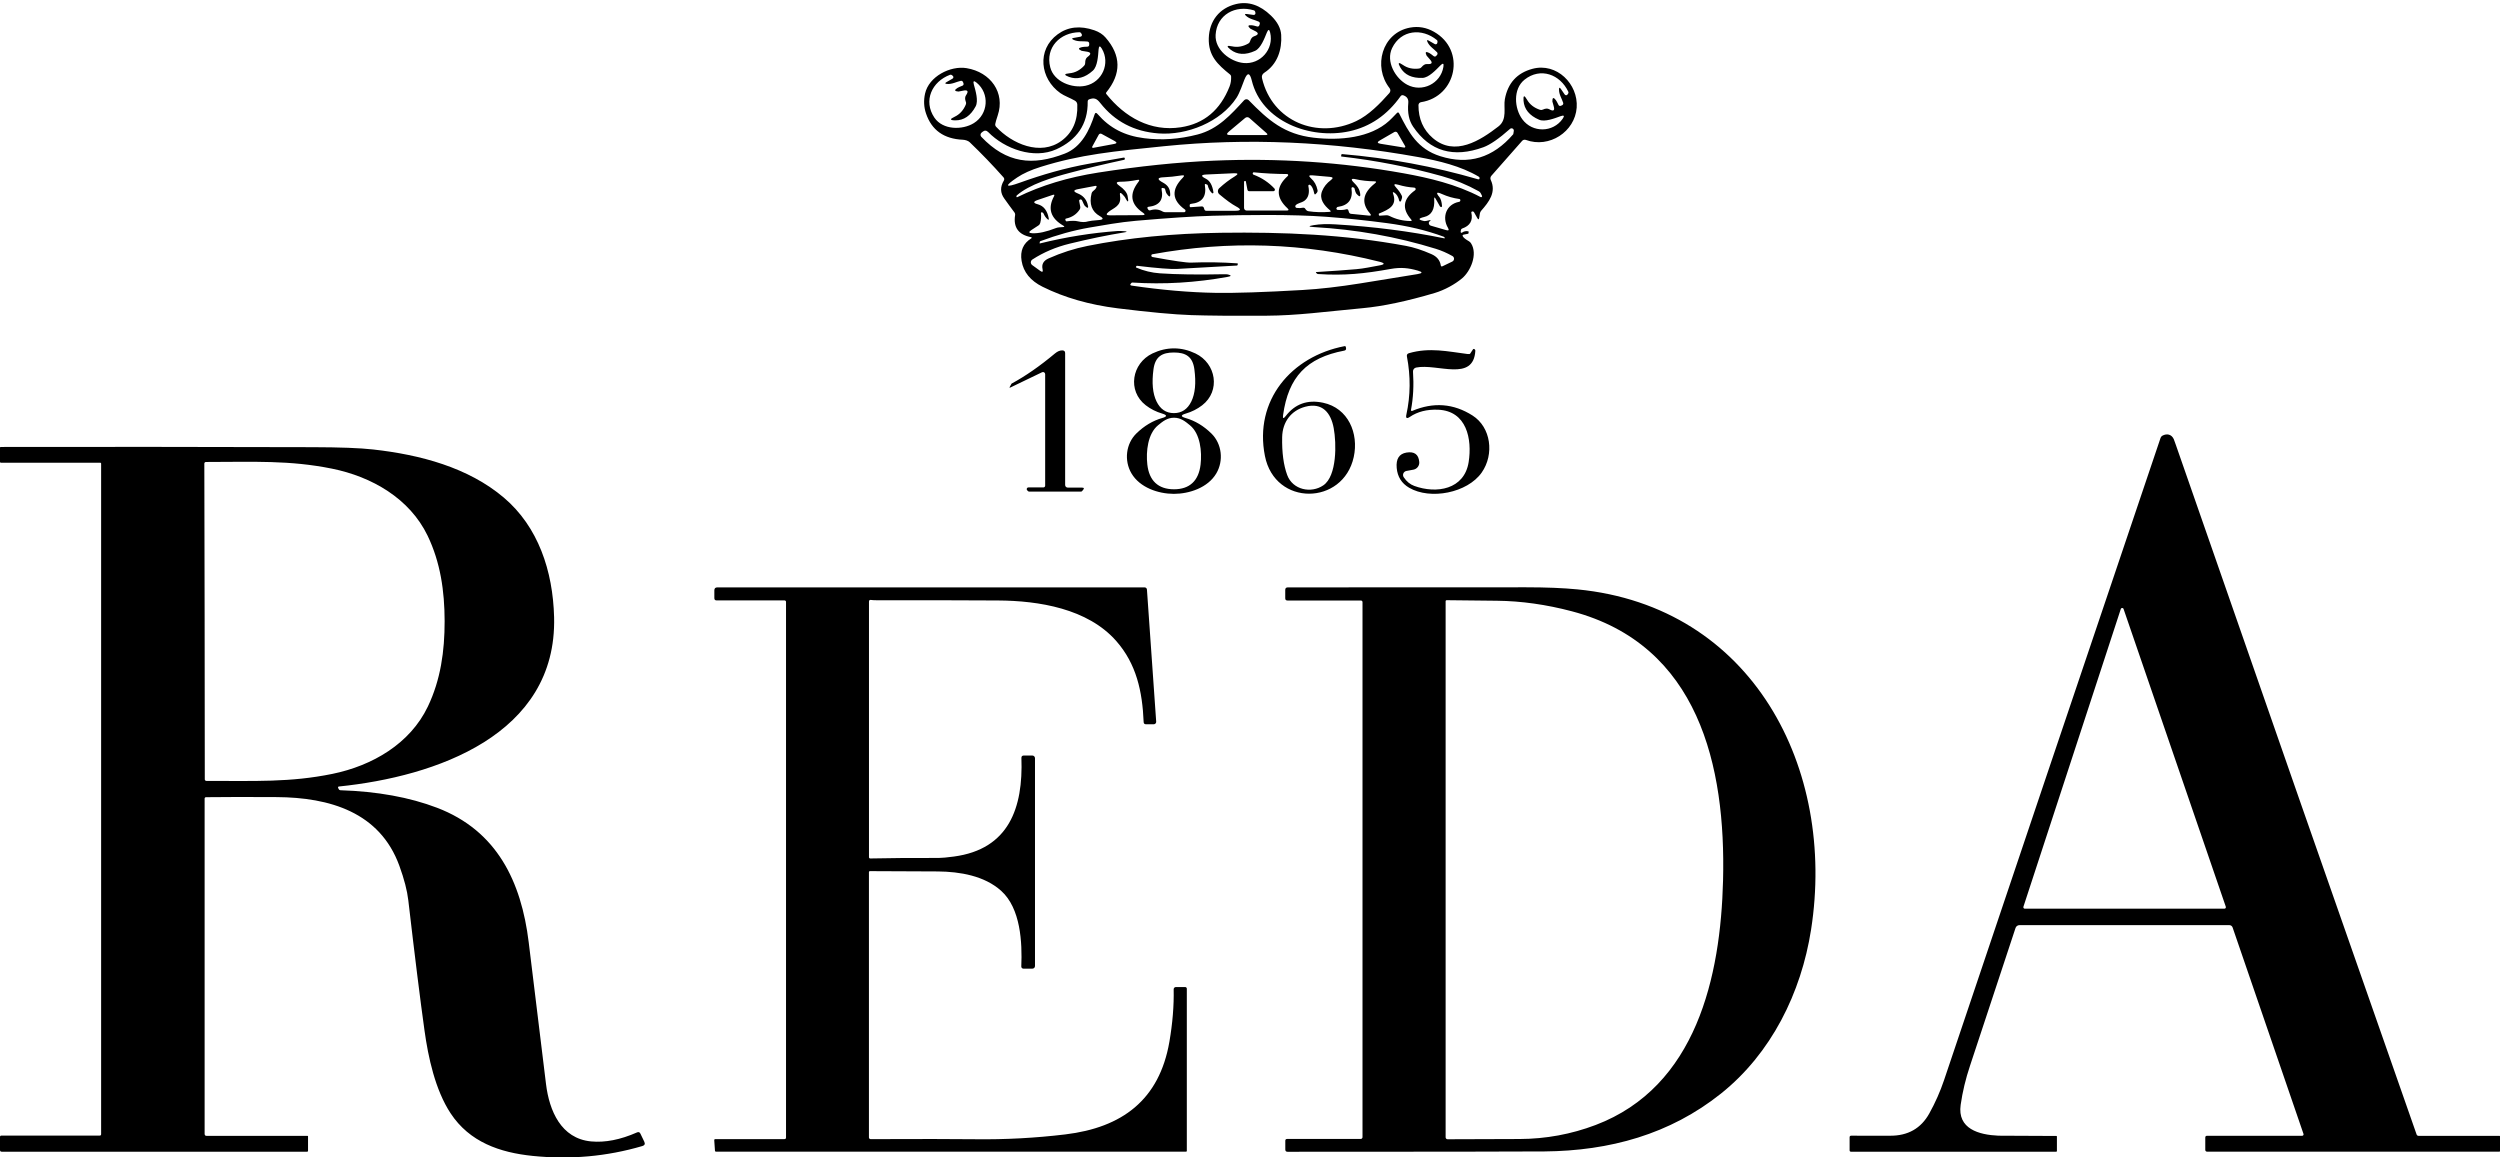 <?xml version="1.0" encoding="UTF-8"?>
<svg id="Calque_1" xmlns="http://www.w3.org/2000/svg" version="1.1" viewBox="0 0 402.817 186.5">
  <!-- Generator: Adobe Illustrator 29.4.0, SVG Export Plug-In . SVG Version: 2.1.0 Build 152)  -->
  <path d="M235.717,38.112c.127.21.442.459.944.747.147.082.267.195.359.339,1.135,1.765-.089,4.528-1.451,5.659-1.141.949-2.807,1.878-4.415,2.355-4.481,1.327-8.334,2.14-11.559,2.439-6.185.575-10.497,1.19-15.59,1.219-5.297.03-9.322-.003-12.076-.098-2.786-.095-6.737-.461-11.854-1.096-4.542-.567-8.572-1.724-12.089-3.471-1.957-.973-3.083-2.36-3.378-4.159-.266-1.626.259-2.842,1.573-3.648.018-.01.031-.026.04-.044.008-.019.011-.039.007-.059-.004-.02-.014-.038-.028-.052-.015-.014-.033-.023-.053-.027-2.039-.383-2.901-1.57-2.586-3.56.01-.078.006-.157-.015-.233-.02-.076-.055-.147-.103-.209-.6-.767-1.053-1.45-1.613-2.208-.672-.915-.7-1.885-.084-2.911.047-.077.069-.168.061-.258-.008-.091-.045-.178-.105-.248-1.731-1.954-3.55-3.845-5.457-5.674-.246-.236-.713-.379-1.082-.398-3.068-.131-5.054-1.544-5.959-4.238-.347-1.026-.398-2.093-.152-3.201.604-2.744,4.066-4.533,6.696-4.096,3.874.644,6.244,3.968,5.01,7.616-.219.652-.352,1.115-.398,1.386-.012.079-.006.16.017.237.024.077.065.147.121.205,2.532,2.734,7.143,4.774,10.551,2.252,1.786-1.321,2.63-3.26,2.532-5.816-.013-.285-.143-.5-.389-.644-.742-.433-1.726-.777-2.34-1.214-3.279-2.316-3.835-6.986-.433-9.479,1.662-1.219,3.634-1.434,5.915-.644.751.262,1.347.647,1.79,1.155,2.533,2.898,2.573,5.852.118,8.865-.027.032-.041.072-.041.113s.014.081.041.113c2.989,3.761,7.163,6.131,12.021,5.379,3.736-.574,6.354-2.763,7.851-6.569.191-.482.274-1.018.251-1.608-.006-.128-.059-.233-.157-.315-2.045-1.642-3.53-3.038-3.442-5.875.084-2.763,1.706-4.848,4.401-5.487,1.976-.472,3.851.149,5.624,1.863,1.026.993,1.574,2.026,1.642,3.097.148,2.37-.59,4.73-2.714,6.101-.341.22-.463.526-.368.919,1.647,6.952,8.923,9.848,15.162,6.883,2.026-.959,3.816-2.788,5.355-4.528.095-.109.15-.248.154-.392.005-.145-.041-.286-.13-.399-2.694-3.442-1.244-8.909,3.304-9.75,1.347-.246,2.631-.023,3.85.669,5.236,2.965,3.628,10.467-2.08,11.347-.115.018-.22.076-.296.164-.075.088-.117.201-.117.318-.006,2.206.765,3.974,2.316,5.305,3.535,3.034,7.65.378,10.575-1.883,1.471-1.141.782-3.043,1.028-4.386.479-2.593,1.96-4.223,4.445-4.892,3.903-1.052,7.404,2.448,7.129,6.254-.281,3.879-4.42,6.593-8.186,5.202-.105-.038-.218-.044-.326-.017-.108.027-.205.086-.279.169l-4.956,5.625c-.08.09-.133.202-.15.322-.018.12,0,.242.052.351.924,1.972-.286,3.53-1.544,4.961-.108.125-.177.27-.207.438l-.113.703c-.046.302-.144.32-.295.054l-.536-.949c-.049-.085-.123-.131-.221-.138-.056-.003-.108.011-.157.044-.056.036-.076.087-.059.152.288,1.272-.202,2.124-1.47,2.557-.115.039-.182.118-.202.236l-.049.295c-.004.027.001.055.013.08.011.025.03.046.053.061.023.015.049.022.076.021.026,0,.052-.009.074-.025.312-.223.646-.295,1.003-.216.059.016.084.054.074.113l-.035.221c-.006.036-.027.057-.063.064l-.694.133c-.196.036-.241.139-.132.31ZM200.873,2.256l1.106.148c.045.006.09.001.132-.014.043-.015.081-.041.111-.074.03-.033.051-.073.062-.116.011-.043.011-.088,0-.131l-.04-.177c-.01-.051-.034-.099-.068-.138-.035-.039-.079-.068-.128-.083-2.98-.91-5.984.674-6.18,3.938-.143,2.414,2.35,4.332,4.503,4.543,2.719.266,4.912-2.222,4.292-4.877-.131-.58-.309-.593-.536-.039-.393.964-.978,2.537-1.897,2.955-1.551.711-2.87.646-3.958-.197-.698-.544-.615-.719.251-.526.875.19,1.748.038,2.62-.457.141-.082.233-.202.275-.359.135-.439.348-.706.64-.801.783-.259.806-.559.068-.9-.403-.187-.621-.297-.654-.329-.478-.423-.406-.608.217-.556.164.013.455.08.875.202.07.019.144.012.208-.021.064-.033.113-.089.136-.156l.074-.211c.025-.075.023-.156-.008-.229-.031-.073-.088-.131-.159-.165-.644-.3-1.47-.393-2.07-.959-.23-.22-.187-.31.128-.27ZM172.996,6.11l1.101-.197c.045-.007.087-.026.124-.053.036-.027.065-.063.084-.104.019-.041.027-.086.024-.13-.002-.045-.016-.088-.04-.126l-.094-.157c-.025-.046-.062-.085-.107-.111-.045-.027-.097-.041-.148-.041-3.127.034-5.527,2.458-4.72,5.644.595,2.36,3.564,3.437,5.683,2.984,2.69-.57,4.037-3.614,2.635-5.974-.301-.515-.476-.472-.526.128-.083,1.042-.167,2.724-.919,3.407-1.268,1.15-2.552,1.488-3.85,1.013-.835-.311-.809-.506.079-.585.895-.079,1.685-.488,2.37-1.229.111-.121.165-.264.162-.428-.007-.462.115-.783.364-.964.672-.485.603-.778-.207-.88-.442-.056-.685-.095-.727-.118-.584-.259-.571-.457.039-.595.161-.039.461-.064.9-.074.072-.002.141-.032.192-.083.051-.051.081-.12.083-.192l.005-.226c.002-.079-.026-.156-.078-.216-.051-.06-.124-.099-.202-.108-.703-.093-1.524.069-2.272-.29-.285-.141-.27-.239.045-.295ZM230.215,6.548l.969.556c.038.022.082.035.127.037.044.002.089-.007.129-.026s.075-.047.102-.083c.026-.035.043-.077.05-.12l.029-.182c.009-.051.005-.103-.012-.151-.018-.048-.047-.091-.086-.124-2.404-1.976-5.787-1.662-7.213,1.283-1.052,2.178.521,4.902,2.429,5.915,2.414,1.283,5.388-.177,5.831-2.871.098-.587-.062-.667-.482-.241-.732.742-1.873,1.972-2.881,2.011-1.704.066-2.899-.498-3.584-1.691-.439-.77-.295-.901.432-.393.735.511,1.6.703,2.596.575.161-.02.292-.093.394-.221.291-.357.59-.524.895-.502.822.059.958-.208.408-.801-.302-.328-.463-.513-.482-.556-.279-.574-.141-.718.413-.433.147.075.392.249.732.521.058.045.131.067.203.06.072-.006.139-.04.186-.095l.147-.167c.053-.059.081-.136.08-.215-.001-.079-.031-.155-.085-.213-.481-.521-1.209-.924-1.548-1.677-.128-.288-.054-.354.221-.197ZM251.484,14.311l.634.919c.026.036.059.066.099.087.039.021.082.032.126.032.044,0,.087-.01.126-.03.039-.02.072-.049.097-.085l.108-.152c.03-.042.048-.091.053-.142.006-.051-.003-.102-.024-.148-1.317-2.817-4.503-3.992-7.06-1.952-1.888,1.514-1.642,4.646-.354,6.382,1.623,2.198,4.936,2.163,6.495-.079.341-.485.231-.626-.329-.423-.984.354-2.542.973-3.467.57-1.566-.672-2.402-1.695-2.507-3.068-.062-.882.125-.937.56-.167.443.777,1.141,1.323,2.095,1.637.154.052.305.043.452-.029.417-.197.757-.22,1.023-.069.714.406.952.224.713-.546-.131-.426-.197-.662-.197-.708-.003-.639.184-.711.561-.216.098.134.242.397.432.787.033.067.089.118.158.144.069.026.145.023.211-.006l.202-.088c.073-.031.132-.087.165-.159.034-.072.04-.153.017-.229-.212-.678-.694-1.352-.674-2.178.007-.315.102-.342.285-.083ZM152.503,13.234l.974-.561c.039-.022.073-.054.097-.092.025-.038.04-.081.044-.126.003-.045-.004-.09-.022-.131-.017-.041-.045-.077-.08-.104l-.143-.118c-.039-.034-.087-.057-.138-.066s-.103-.005-.152.012c-2.93,1.091-4.361,4.184-2.527,6.908,1.362,2.011,4.519,2.021,6.357.88,2.336-1.45,2.567-4.769.453-6.51-.459-.384-.61-.285-.453.295.276,1.008.767,2.621.29,3.515-.803,1.511-1.894,2.263-3.274,2.257-.892-.01-.933-.202-.123-.575.813-.38,1.416-1.034,1.809-1.962.066-.151.068-.302.005-.452-.16-.433-.154-.777.02-1.032.465-.682.302-.934-.492-.757-.436.095-.677.141-.722.138-.64-.049-.695-.241-.168-.575.138-.092.412-.216.821-.374.068-.026.123-.078.154-.144.031-.066.036-.141.014-.21l-.074-.212c-.025-.075-.077-.139-.146-.178-.069-.039-.15-.051-.228-.034-.693.152-1.411.58-2.237.497-.314-.036-.334-.133-.059-.29ZM225.441,18.269c1.583,3.161,2.979,5.738,6.627,6.898,4.57,1.449,8.487.27,11.751-3.535.007-.01.012-.021.015-.034l.079-.497c.012-.075.001-.153-.033-.221-.033-.069-.087-.125-.154-.162-.067-.037-.144-.052-.219-.043-.076.009-.147.041-.204.092-1.767,1.57-3.196,2.555-4.287,2.955-4.845,1.767-8.618.665-11.318-3.304-.672-.987-.935-2.257-.787-3.81.064-.664-.216-1.047-.797-1.254-.077-.028-.162-.03-.242-.005-.079.025-.147.075-.195.143-2.154,3.042-4.905,4.928-8.255,5.659-6.308,1.372-14.14-1.583-15.728-8.181-.312-1.285-.707-1.334-1.185-.148-.266.664-.747,2.124-1.274,2.935-2.551,3.914-8.009,6.087-12.581,5.738-3.914-.298-7.036-1.931-9.366-4.897-.566-.723-.974-.895-1.8-.595-.068.025-.128.072-.169.134-.041.062-.063.135-.062.21.059,3.722-1.814,6.234-5.049,7.704-3.638,1.652-8.324-.059-10.979-2.768-.292-.295-.596-.31-.914-.044l-.168.138c-.047.04-.086.089-.114.144s-.044.116-.047.179c-.003.062.007.125.028.183.022.059.056.112.099.158,4.071,4.287,8.275,4.71,13.462,2.704,2.679-1.037,3.992-3.786,4.793-6.298.099-.308.253-.339.462-.093,1.982,2.286,4.347,3.51,7.533,3.914,2.819.357,5.687.157,8.604-.6,3.314-.865,5.398-3.235,7.498-5.521.046-.05.103-.09.165-.118.063-.028.13-.043.199-.043.068,0,.136.012.2.038.063.026.12.065.168.114,3.162,3.25,5.743,5.492,10.482,6.047,4.204.487,9.135.035,12.149-2.714.269-.246.684-.664,1.244-1.254.151-.157.274-.139.369.054ZM198.203,21.76h5.728c.331,0,.372-.11.123-.329l-2.744-2.419c-.093-.082-.213-.129-.337-.13-.125-.002-.246.041-.341.121l-2.631,2.203c-.439.37-.372.556.202.556ZM222.442,23.166l3.815.615c.029.005.058.001.084-.01.027-.011.05-.03.066-.054.017-.024.026-.051.027-.08.002-.029-.005-.057-.02-.082l-1.239-2.144c-.049-.085-.13-.147-.225-.173-.094-.026-.195-.013-.281.035l-2.33,1.347c-.479.275-.445.457.103.546ZM179.5,23.2c.485-.088.512-.251.079-.487l-2.095-1.146c-.076-.041-.166-.05-.25-.024-.084.026-.155.084-.197.161l-1.052,1.927c-.013.022-.018.046-.017.071,0,.025.01.049.025.069s.035.037.059.046c.024.01.05.013.075.01l3.373-.629ZM216.124,24.931c.013-.075.057-.11.133-.103,7.47.633,14.761,1.985,21.874,4.056.183.052.273-.016.27-.207,0-.088-.046-.159-.138-.212-2.871-1.711-6.465-2.566-9.705-3.151-13.98-2.527-27.653-3.112-41.019-1.755-8.029.811-13.467,1.332-19.848,3.329-1.567.488-2.834,1.059-3.801,1.711-2.098,1.416-1.952,1.695.438.836,3.559-1.283,7.296-2.375,11.234-3.073,2.662-.472,4.499-.796,5.512-.973.022-.003.044-.001.065.006.022.007.041.019.057.035.015.016.027.035.034.056.007.021.009.044.006.066l-.025.147c-.003.023-.016.036-.039.039-3.15.682-6.095,1.388-8.835,2.119-2.704.718-6.466,1.829-8.511,3.633-.033.03-.051.082-.054.157-.003.128.052.164.167.108,3.815-1.872,8.152-3.188,13.01-3.948,6.624-1.032,12.807-1.672,18.55-1.917,10.41-.449,20.645.231,30.704,2.04,3.948.713,8.466,1.76,12.365,3.825.03.017.064.024.098.019.034-.004.066-.02.09-.043.024-.024.04-.055.046-.089.005-.034-.001-.068-.017-.098l-.182-.374c-.072-.154-.182-.27-.33-.349-1.868-1.042-3.841-1.854-5.919-2.434-5.291-1.482-10.692-2.537-16.205-3.166-.046-.007-.066-.033-.059-.079l.034-.211ZM205.17,30.811h-3.86c-.18,0-.287-.089-.319-.266l-.251-1.313c-.01-.056-.041-.077-.094-.064l-.137.025c-.039.007-.059.029-.059.069v4.243c0,.056.011.111.032.162.022.051.053.098.093.137.04.039.087.07.139.092.052.021.107.032.164.032h6.411c.373,0,.423-.126.147-.379-1.881-1.741-1.858-3.474.069-5.202.027-.023.046-.053.055-.087.008-.034.006-.07-.007-.103-.013-.033-.036-.062-.065-.082-.03-.021-.065-.032-.101-.032-1.881-.01-3.676-.103-5.384-.28-.068-.007-.118.036-.147.128-.016.05-.012.105.011.152.022.047.063.084.112.103,1.314.492,2.44,1.239,3.378,2.242.033.036.056.081.064.13.009.049.003.099-.017.144-.02.045-.053.083-.095.11-.041.027-.09.04-.139.039ZM195.287,31.121c-.337-.302-.573-.744-.708-1.327,0-.002-.003-.003-.004-.004-.002,0-.004-.001-.005-.001l-.222-.108c-.173-.079-.244-.025-.211.162.301,1.819-.441,2.821-2.227,3.004-.158.016-.231.103-.222.261l.01.133c.007.105.063.152.167.142l1.751-.123c.18-.01.301.07.364.241l.078.246c.053.144.154.216.305.216h4.636c.987,0,1.046-.233.177-.698-.704-.377-1.609-1.033-2.714-1.967-.069-.059-.124-.132-.163-.214-.039-.082-.06-.171-.062-.262-.002-.091.016-.181.051-.266.036-.084.088-.16.155-.222.796-.741,1.637-1.38,2.522-1.917.603-.364.552-.531-.152-.502l-4.435.202c-.885.039-.92.262-.103.669.672.334,1.086,1.07,1.243,2.208.004.029-.001.059-.014.085-.013.026-.033.048-.059.062-.025.014-.054.02-.082.016-.028-.004-.055-.016-.076-.036ZM187.927,31.116c-.036-.059-.11-.293-.221-.703,0-.007-.005-.014-.009-.02-.004-.005-.01-.009-.016-.01l-.245-.079c-.23-.075-.32.005-.271.241.341,1.668-.375,2.596-2.148,2.783-.027.003-.053.012-.075.027-.022.015-.04.036-.052.061-.012.024-.018.051-.018.079.001.028.008.055.022.079l.108.187c.031.055.079.097.137.12.058.023.123.026.182.008.728-.229,1.384-.172,1.967.172.154.089.32.133.497.133h2.999c.05,0,.099-.014.139-.044.041-.029.071-.071.086-.119.016-.048.015-.1,0-.149-.016-.049-.047-.091-.088-.121-2.107-1.511-2.222-3.219-.344-5.123.315-.318.251-.442-.191-.374-1.102.17-2.041.269-2.818.295-1.13.036-1.185.328-.162.875.652.351,1.023.837,1.111,1.46.131.934-.065,1.008-.59.221ZM210.317,33.643c.132.233.312.366.541.398,1.046.154,2.167.187,3.363.098.226-.02.253-.103.079-.251-.939-.782-1.785-1.809-1.274-3.097.276-.688.749-1.282,1.421-1.78.397-.295.349-.465-.142-.511l-2.852-.251c-.573-.052-.644.111-.211.492.537.472.886,1.103,1.047,1.893.015.076.013.155-.008.23-.02.075-.058.144-.11.202l-.143.162c-.134.151-.224.128-.27-.069-.131-.593-.295-.996-.492-1.209-.078-.085-.149-.143-.211-.172-.029-.015-.062-.021-.095-.018-.032.003-.063.016-.089.036-.026.02-.045.047-.056.078-.011.031-.013.064-.006.096.236,1.128.008,1.934-.683,2.419-.364.261-1.018.329-1.352.674-.033.035-.056.078-.066.125-.01.047-.007.095.008.141.016.045.044.085.081.116.037.03.082.05.129.057.361.046.693.036.998-.03.076-.016.155-.008.226.023.07.031.129.083.167.149ZM218.518,31.165c-.068-.079-.164-.359-.285-.841-.006-.023-.02-.039-.039-.049l-.167-.093c-.029-.017-.061-.025-.095-.024-.033.001-.065.012-.092.031-.028.019-.05.045-.064.076-.014.031-.019.065-.015.099.256,1.734-.473,2.724-2.188,2.97-.062.007-.111.029-.147.069-.053.062-.084.113-.094.152-.006.031-.006.063.001.094.007.031.021.06.04.085.019.025.043.046.071.061.028.015.058.024.09.026.564.043,1.021.011,1.372-.093.187-.056.308.01.364.197l.073.236c.056.18.176.279.359.295l2.871.285c.345.033.404-.08.177-.339-1.455-1.681-1.194-3.297.782-4.848.285-.223.248-.336-.113-.339-1.055-.013-2.037-.123-2.945-.329-.773-.177-.875.011-.305.565.498.482.802.937.91,1.367.239.944.052,1.06-.561.349ZM181.226,31.731c-.023-.039-.131-.164-.325-.374-.38-.416-.524-.346-.432.211.26,1.622-1.018,1.913-1.824,2.552-.485.39-.423.582.187.575l5.206-.029c.462-.003.502-.136.118-.398-1.996-1.357-2.237-3.012-.723-4.966.217-.279.151-.384-.196-.315-.924.19-1.824.288-2.699.295-.718.003-.785.213-.202.629.787.557,1.236,1.105,1.347,1.642.23,1.141.077,1.2-.457.177ZM225.456,32.365c-.148-.646-.413-1.088-.797-1.327-.223-.138-.288-.084-.197.162.699,1.932-.668,2.547-2.266,3.21-.03.013-.043.036-.039.069l.009.123c.007.111.066.162.177.152l1.013-.069c.177-.013.346.021.507.103,1.062.538,2.194.813,3.397.826.226.003.264-.08.113-.251-1.527-1.747-1.316-3.315.634-4.705.04-.028.07-.068.086-.114.016-.046.018-.096.004-.143-.013-.047-.041-.089-.079-.119-.038-.03-.085-.049-.134-.051-.871-.052-1.732-.207-2.581-.462-.721-.216-.824-.049-.31.501.348.374.638.792.871,1.254.065.131.075.265.029.403l-.147.452c-.012.03-.032.056-.059.074-.027.018-.059.026-.092.025-.032-.002-.063-.013-.088-.034-.025-.02-.043-.048-.051-.08ZM174.795,33.176c-.069-.066-.215-.357-.438-.875-.028-.066-.081-.119-.147-.147-.082-.036-.164-.028-.246.025-.032.02-.057.049-.072.084-.015.034-.019.072-.011.108l.172.91c.032.177,0,.341-.099.492-.501.757-1.226,1.237-2.173,1.441-.115.026-.154.095-.118.206l.054.157c.01.029.03.054.056.07.026.016.056.023.087.019.78-.108,1.381-.11,1.804-.005.643.157,1.2.159,1.672.005.21-.066.79-.136,1.74-.212.728-.059.774-.269.138-.629-1.305-.737-1.749-1.958-1.332-3.663.036-.161.123-.288.26-.383.23-.157.397-.344.502-.56.108-.22.042-.306-.197-.261l-2.724.516c-.809.151-.832.382-.069.693.787.318,1.303.854,1.549,1.608.256.777.12.911-.408.403ZM230.382,35.634c-.157.128-.201.284-.133.467.05.131.143.216.281.256l2.492.723c.403.115.499-.008.285-.369-1.007-1.691-.299-3.815,1.81-4.194.038-.006.074-.023.103-.049.049-.053.077-.113.084-.182.003-.027.001-.054-.006-.079-.007-.026-.019-.05-.036-.071-.016-.021-.037-.039-.06-.052-.023-.013-.049-.021-.075-.024-.951-.125-1.892-.395-2.823-.811-.845-.38-.973-.213-.383.501.233.279.375.762.428,1.45.003.033-.005.064-.025.094-.049.085-.12.1-.211.044-.053-.033-.094-.075-.123-.128l-.659-1.165c-.184-.324-.264-.302-.241.069.098,1.622-.437,2.571-1.608,2.847-1.012.236-1.009.456.01.659.112.023.369-.018.772-.123.292-.075.331-.029.118.138ZM168.782,35.32c-.265-.233-.482-.542-.649-.929-.023-.052-.051-.088-.084-.108-.059-.039-.106-.062-.142-.069-.135-.026-.195.029-.182.167.059.518.021,1.031-.113,1.539-.049.177-.149.315-.3.413l-1.131.737c-.478.315-.431.485.143.511.996.052,2.271-.226,3.825-.836.164-.062.334-.1.511-.113l.61-.044c.275-.016.293-.093.054-.231-2.049-1.19-2.55-2.76-1.505-4.71.138-.256.069-.336-.206-.241l-2.38.806c-.783.262-.791.497-.024.703.96.256,1.552,1.019,1.775,2.291.036.223-.032.261-.202.113ZM211.714,36.269c.944-.161,2.096-.2,3.456-.118,6.172.367,12.002,1.114,17.488,2.242.148.033.179-.013.094-.138-.043-.062-.094-.103-.153-.123-2.727-1.01-5.772-1.737-9.135-2.183-3.199-.429-6.445-.769-9.739-1.018-5.541-.418-13.177-.31-18.344-.167-3.026.085-7.149.356-12.37.811-2.527.221-5.34.723-7.528,1.101-2.524.439-5.134,1.164-7.832,2.173-.062.023-.098.066-.108.128l-.034.197c-.001.007-.001.014.002.021.002.007.006.013.012.018.005.005.011.008.018.01s.015.002.022,0c4.208-1.042,8.399-1.711,12.571-2.006.227-.016.566-.005,1.018.034.515.046.516.11.005.192-2.727.442-5.664,1.049-8.81,1.819-2.206.538-4.207,1.388-6.004,2.552-.074.048-.136.114-.179.191-.043.077-.067.164-.07.252-.002.089.017.176.056.256.039.079.097.148.169.2l1.268.919c.371.272.503.185.399-.261-.181-.787.144-1.365.973-1.736,2.058-.918,4.153-1.59,6.283-2.016,6.536-1.308,13.7-2.013,21.491-2.114,10.123-.133,19.838.261,29.824,2.114,1.232.229,2.591.67,4.076,1.323.875.38,1.38.983,1.514,1.809.03.174.125.223.285.147l1.574-.757c.081-.041.15-.102.199-.179.049-.077.076-.165.079-.256.002-.091-.02-.181-.065-.26-.044-.079-.11-.145-.189-.19-.888-.501-1.778-.89-2.67-1.165-6.319-1.953-12.861-3.12-19.627-3.501-.963-.056-.97-.164-.019-.325ZM199.417,42.68c-.004.029-.019.055-.041.075-.023.02-.051.031-.082.033-3.202.167-6.394.347-9.577.541-1.052.062-3.219-.105-6.5-.501-.036-.007-.065.003-.088.029-.03.029-.058.064-.084.103-.046.075-.029.129.049.162,1.22.521,2.488.828,3.806.919,2.687.184,6.085.233,10.192.147.393-.007.647.005.762.035.577.147.57.275-.02.383-5.169.941-10.298,1.247-15.389.919-.049-.003-.09.013-.123.049l-.113.123c-.154.177-.114.284.118.32,4.825.711,9.339,1.101,13.541,1.17,3.127.052,7.807-.102,14.041-.462,2.76-.161,5.846-.515,9.258-1.062,4.864-.783,7.936-1.282,9.214-1.495.872-.144.883-.336.034-.575-1.479-.418-2.699-.556-4.361-.256-4.193.757-7.473,1.101-11.716.816-.042-.003-.079-.018-.108-.044l-.177-.157c-.009-.009-.016-.021-.019-.033-.003-.013-.003-.026.001-.038.004-.012.012-.023.022-.032.01-.008.022-.014.035-.015,2.567-.157,4.715-.311,6.446-.462,1.224-.103,2.34-.359,3.692-.6.951-.167.957-.369.02-.605-12.111-3.048-24.298-3.448-36.56-1.2-.062.01-.106.033-.133.069-.036.049-.05.105-.044.167.01.118.074.188.192.211,3.415.629,5.49.929,6.224.9,2.472-.098,4.951-.059,7.439.118.059.003.084.033.074.088l-.025.157Z"/>
  <path d="M206.738,66.879c-.079.574.059.631.413.172,1.511-1.973,3.524-2.693,6.038-2.158,4.046.86,5.767,4.926,4.936,8.742-1.706,7.817-12.695,8.009-14.312-.167-1.775-8.953,4.248-16.038,12.817-17.69.125-.026.199.023.222.148l.029.152c.043.233-.052.372-.285.418-6.072,1.155-9.002,4.248-9.858,10.384ZM210.293,65.542c-2.252.605-3.653,2.439-3.702,4.892-.05,2.468.221,4.504.811,6.106.88,2.39,3.854,3.014,5.826,1.657,2.203-1.519,2.124-6.751,1.667-9.219-.448-2.434-1.805-4.189-4.602-3.437ZM189.166,56.132c1.17.003,2.326.279,3.466.826,3.334,1.603,4.066,6.033,1.067,8.348-.783.603-1.671,1.051-2.664,1.342-.813.239-.813.475,0,.708,1.52.439,2.905,1.27,4.154,2.493,1.696,1.662,2.001,4.391.787,6.436-1.352,2.286-4.317,3.289-6.839,3.289-2.522-.005-5.482-1.013-6.829-3.304-1.21-2.05-.9-4.774.801-6.436,1.252-1.219,2.639-2.047,4.159-2.483.813-.229.815-.465.005-.708-.993-.292-1.881-.741-2.664-1.347-2.995-2.321-2.252-6.751,1.086-8.348,1.144-.544,2.301-.816,3.471-.816ZM189.151,66.565c1.259,0,2.195-.628,2.808-1.883.616-1.269.778-2.996.487-5.182-.271-2.045-1.392-2.704-3.295-2.704-1.902-.005-3.018.659-3.294,2.704-.291,2.186-.129,3.912.487,5.177.61,1.259,1.546,1.888,2.807,1.888ZM189.142,78.837c2.542.005,3.992-1.372,4.302-3.973.246-2.099-.045-4.971-1.701-6.333-.743-.61-1.456-1.219-2.567-1.224-1.111,0-1.829.6-2.576,1.21-1.662,1.352-1.972,4.218-1.736,6.323.29,2.601,1.736,3.987,4.278,3.997ZM227.348,66.049c-.005.026-.004.053.004.078.009.025.024.047.045.064.02.017.045.028.071.031.026.004.053,0,.077-.011,3.419-1.455,6.66-1.208,9.725.742,2.965,1.888,3.54,6.239,1.47,9.189-2.306,3.284-8.284,4.445-11.696,2.443-1.207-.708-1.872-1.77-1.997-3.186-.131-1.455.394-2.281,1.574-2.478,1.272-.21,1.958.297,2.06,1.519.024.285-.058.568-.232.797-.173.228-.425.384-.707.438l-1.141.211c-.106.021-.206.068-.29.136-.084.068-.15.156-.192.256-.042.1-.058.208-.048.315.01.107.047.21.107.3.459.692,1.025,1.159,1.697,1.401,3.574,1.308,8.073.595,8.766-3.85.575-3.697-.3-8.24-4.932-8.427-1.789-.072-3.303.313-4.542,1.155-.505.341-.692.215-.561-.379.665-3.052.695-6.165.089-9.341-.056-.285.055-.467.334-.546,3.309-.959,6.259-.27,9.415.133.246.033.394.011.443-.064l.447-.679c.013-.021.031-.038.052-.051.021-.013.045-.021.069-.024.024-.003.049,0,.072.008.024.008.045.021.063.038.039.036.07.072.093.108.026.043.038.085.035.128-.295,5.094-6.131,2.03-9.544,2.719-.149.03-.283.113-.375.234-.093.121-.137.272-.126.424.147,2.196.039,4.251-.325,6.165ZM171.624,78.148c0,.111.044.217.123.296.078.078.184.122.295.122h2.276c.354,0,.413.133.177.398l-.152.172c-.043.049-.095.074-.157.074h-8.398c-.031,0-.063-.012-.088-.034l-.172-.152c-.043-.038-.072-.088-.086-.143-.014-.055-.01-.113.009-.166.02-.053.055-.098.102-.13.046-.032.1-.048.156-.048h2.415c.074,0,.145-.03.198-.083.052-.054.082-.126.082-.202v-17.96c0-.059-.016-.117-.044-.169-.029-.052-.07-.096-.119-.127-.05-.031-.107-.05-.165-.053-.058-.003-.116.009-.169.035l-5.103,2.458c-.141.069-.174.033-.099-.108l.281-.506s.004-.009.007-.012c.003-.003.008-.006.012-.007,2.226-1.203,4.551-2.819,6.977-4.848.42-.351.826-.516,1.219-.497.282.016.423.166.423.447v21.245Z"/>
  <path d="M370.943,183.005c.036-.001.071-.01.103-.026.032-.017.059-.041.079-.07.021-.03.034-.063.04-.099.005-.035,0-.071-.011-.105l-11.426-33.276c-.037-.106-.107-.198-.198-.264-.092-.065-.201-.1-.313-.1h-33.836c-.138,0-.272.044-.384.125-.112.082-.196.196-.241.328-3.861,11.734-6.306,19.135-7.335,22.203-.702,2.091-1.203,4.187-1.505,6.288-.56,3.889,2.95,4.843,6.087,4.981.007.003,3.116.018,9.327.044.062,0,.093.031.093.093v2.331c0,.075-.039.113-.118.113h-33.049c-.157,0-.236-.077-.236-.231v-2.09c0-.173.087-.26.261-.26,2.166-.007,4.249-.005,6.249.005,2.887.019,5-1.18,6.337-3.599.96-1.731,1.752-3.521,2.375-5.369,10.089-30.008,21.718-64.503,34.888-103.485.051-.146.154-.268.29-.344.703-.379,1.46-.246,1.829.551.036.075.136.351.3.826,14.038,40.368,26.982,77.443,38.831,111.223.023.063.065.118.119.157.055.038.12.059.186.059h13.034c.066,0,.098.032.098.094v2.355c0,.065-.034.098-.103.098h-47.111c-.073,0-.143-.029-.194-.08-.052-.052-.081-.122-.081-.195v-1.991c0-.194.097-.29.29-.29h15.325ZM342.166,98.129c-.015-.049-.045-.091-.086-.121-.041-.03-.091-.046-.142-.045-.051,0-.1.017-.14.048-.041.031-.07.074-.084.123l-15.689,47.971c-.012.036-.015.073-.009.11.005.036.02.071.041.101.022.031.05.055.083.072.033.018.069.027.106.027h32.169c.038,0,.075-.009.109-.027.033-.017.062-.042.083-.073.022-.031.036-.066.041-.104.005-.037,0-.075-.011-.11l-16.471-47.972ZM54.638,126.724c-.167.017-.215.102-.142.256l.088.177c.053.111.141.169.266.172,5.942.19,11.131,1.131,15.566,2.822,9.646,3.678,13.579,11.879,14.774,21.677,1.714,14.049,2.643,21.665,2.788,22.848.526,4.282,2.409,8.776,7.266,9.238,2.249.213,4.714-.27,7.395-1.45.249-.112.433-.045.551.201l.619,1.288c.174.361.069.597-.315.708-5.709,1.679-11.598,2.208-17.665,1.588-5.29-.54-10.167-2.222-13.226-6.868-2.482-3.776-3.608-9.032-4.203-13.339-.692-4.956-1.562-11.949-2.611-20.979-.18-1.563-.659-3.414-1.436-5.551-3.146-8.663-11.254-11.023-19.759-11.077-4.504-.029-8.306-.024-11.407.015-.058.001-.113.025-.153.066-.04.042-.063.097-.063.155v54.019c0,.219.108.329.324.329h16.259c.053,0,.079.025.079.074v2.34c0,.092-.046.138-.138.138H.275c-.183,0-.275-.092-.275-.275v-2.095c0-.151.077-.226.231-.226h15.827c.157,0,.236-.079.236-.236v-108.037c0-.019-.004-.038-.011-.056s-.018-.034-.032-.048-.03-.024-.048-.032c-.018-.007-.037-.011-.056-.011H.138c-.092,0-.138-.046-.138-.138v-2.281c0-.079.039-.118.118-.118,15.373-.03,32.125-.018,50.257.034,4.399.01,7.646.133,9.74.369,7.591.846,15.335,2.896,21.073,7.763,5.531,4.695,7.901,11.8,8.093,19.253.481,19.013-19.151,25.694-34.643,27.287ZM32.971,100.13c.023,15.324.031,23.805.025,25.444,0,.066.027.13.075.177.048.047.113.074.181.074,7.783-.01,13.501.26,20.296-1.131,6.455-1.323,12.517-4.853,15.384-10.836,2.07-4.327,2.714-8.954,2.709-13.782-.01-4.833-.669-9.454-2.749-13.776-2.886-5.974-8.958-9.489-15.418-10.792-6.8-1.372-12.513-1.082-20.296-1.072-.034,0-.068.007-.099.02-.031.013-.06.032-.084.056-.024.024-.042.052-.055.083-.013.031-.019.064-.018.098.01,1.636.026,10.115.049,25.438ZM140.335,96.664c-.213-.026-.32.067-.32.28v41.176c0,.027.005.053.016.078.01.025.025.047.043.066.019.019.041.034.066.044.024.009.05.014.077.014,3.045-.069,6.721-.097,11.028-.084.504,0,1.322-.075,2.453-.226,8.894-1.19,11.17-7.882,10.88-15.871-.009-.272.122-.408.394-.408h1.362c.114,0,.224.046.306.128.081.082.126.193.126.31v33.482c0,.112-.044.219-.122.299-.078.079-.185.123-.296.123h-1.45c-.046,0-.091-.009-.133-.027-.042-.018-.081-.044-.112-.077-.032-.033-.057-.072-.073-.115-.016-.043-.023-.089-.021-.135.162-3.864-.099-9.356-3.24-12.183-2.695-2.429-6.643-3.093-10.197-3.127-2.623-.023-6.28-.039-10.974-.049-.037,0-.072.014-.098.04-.025.026-.04.061-.04.098v42.769c0,.073.029.143.081.195.051.051.121.08.194.08,7.762-.032,13.382-.027,16.86.015,4.844.062,9.68-.197,14.508-.777,9.15-1.101,15.153-5.555,16.771-14.931.514-2.993.744-5.81.688-8.452-.001-.047.007-.093.024-.137.017-.043.042-.083.075-.116.032-.034.071-.06.114-.078.043-.019.09-.028.136-.028h1.51c.034,0,.068.007.099.02.032.013.061.032.085.056.024.025.043.053.056.085.014.032.02.065.02.1v26.131c0,.018-.003.035-.01.051-.006.016-.016.031-.029.043-.012.013-.027.022-.043.029-.016.007-.033.01-.05.01h-75.706c-.118,0-.182-.059-.192-.177l-.113-1.647c-.01-.134.052-.202.187-.202h11.116c.174,0,.261-.086.261-.26v-86.306c0-.03-.006-.06-.018-.089-.011-.028-.028-.053-.05-.075-.021-.021-.047-.038-.075-.05-.028-.012-.058-.018-.088-.018h-10.954c-.243,0-.364-.123-.364-.369v-1.249c0-.321.16-.482.482-.482h68.847c.095,0,.186.036.256.102.069.066.111.156.117.252l1.49,21.28c.004.054-.003.108-.021.159-.018.051-.046.098-.083.138-.037.04-.082.071-.132.093-.049.021-.103.032-.157.032h-1.254c-.239,0-.364-.119-.374-.359-.206-4.96-1.175-9.376-4.42-13.063-4.607-5.231-12.483-6.485-19.022-6.524-4.743-.03-11.293-.043-19.652-.039-.324,0-.606-.016-.845-.049ZM219.271,96.758h-11.825c-.239,0-.359-.12-.359-.359v-1.347c0-.272.136-.408.408-.408,11.804,0,24.601-.005,38.394-.015,3.212,0,5.966.111,8.26.334,28.3,2.748,41.708,28.88,37.666,54.81-1.593,10.222-6.426,19.976-14.533,26.442-8.221,6.558-17.921,9.218-28.428,9.312-3.94.033-17.738.051-41.393.054-.242,0-.364-.121-.364-.364v-1.411c0-.193.097-.29.29-.29h11.854c.078,0,.153-.031.209-.085.055-.055.086-.128.086-.205v-86.213c0-.068-.028-.133-.078-.181-.049-.048-.117-.075-.187-.075ZM233.091,96.708c-.043,0-.084.017-.114.048-.031.03-.048.072-.048.115v86.379c0,.084.033.164.092.223.059.059.139.092.223.092.701.003,4.562-.01,11.583-.039,4.255-.017,8.344-.769,12.267-2.257,16.24-6.161,20.148-23.9,20.537-39.421.462-18.408-3.904-37.961-24.372-43.355-4.123-1.088-8.145-1.654-12.065-1.696-4.992-.052-7.693-.082-8.103-.089Z"/>
</svg>